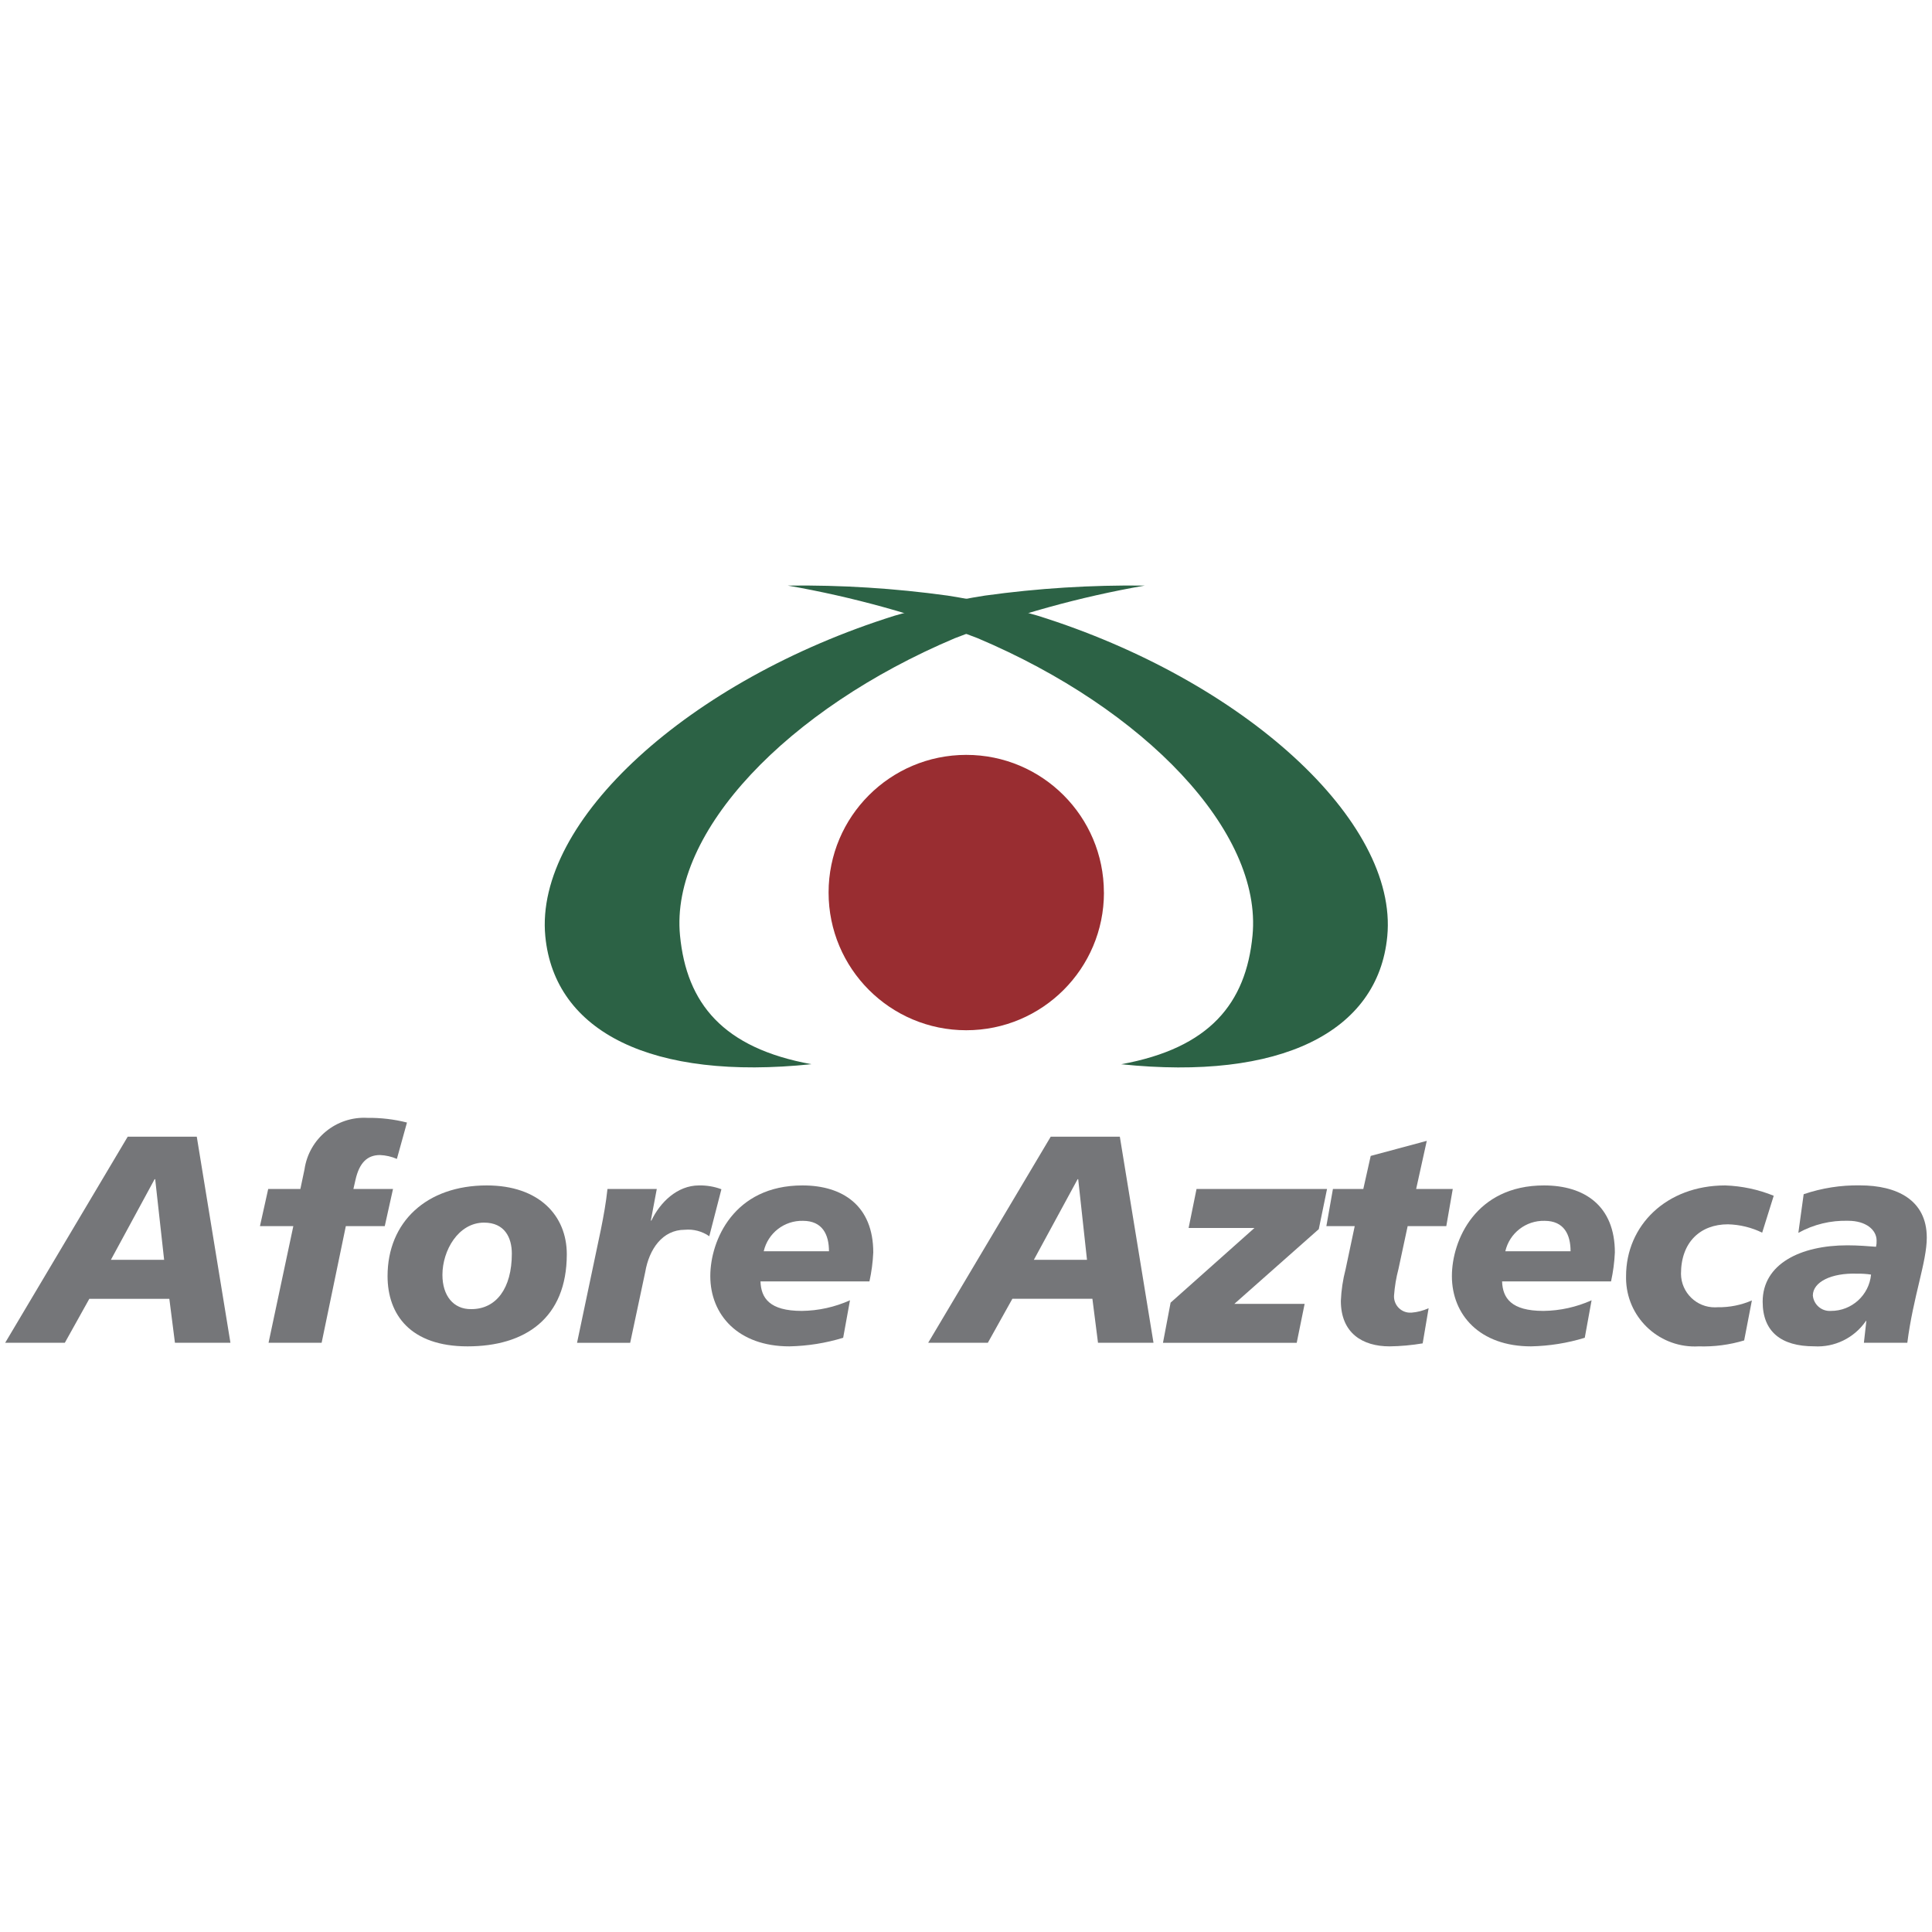 <?xml version="1.0" encoding="utf-8"?>
<!-- Generator: Adobe Illustrator 26.2.1, SVG Export Plug-In . SVG Version: 6.00 Build 0)  -->
<svg version="1.1" id="Layer_1" xmlns="http://www.w3.org/2000/svg" xmlns:xlink="http://www.w3.org/1999/xlink" x="0px" y="0px"
	 viewBox="0 0 400 400" style="enable-background:new 0 0 400 400;" xml:space="preserve">
<style type="text/css">
	.st0{fill:#CCCCCC;}
	.st1{fill-rule:evenodd;clip-rule:evenodd;fill:#CCCCCC;}
	.st2{fill:#992D31;}
	.st3{fill:#2C6245;}
	.st4{fill:#757679;}
	.st5{fill:#AEB0B3;}
	.st6{fill:#D3D5D6;}
	.st7{fill:#FFFFFF;}
	.st8{fill:#E62333;}
	.st9{fill:url(#SVGID_1_);}
	.st10{fill:url(#SVGID_00000103263959693852287610000012501442931090319774_);}
	.st11{opacity:0.5;}
	.st12{fill-rule:evenodd;clip-rule:evenodd;fill:#241D24;}
	.st13{fill:url(#SVGID_00000028285768918501849120000002991223794348790967_);}
	.st14{fill-rule:evenodd;clip-rule:evenodd;fill:url(#SVGID_00000015334749603799779930000009449868170984568470_);}
	.st15{fill-rule:evenodd;clip-rule:evenodd;fill:#00205C;}
	.st16{fill:#081F2D;}
	.st17{fill:#006D76;}
	.st18{fill:#007078;}
	.st19{opacity:0.55;}
	.st20{clip-path:url(#SVGID_00000047753817905788900750000001487960940503210936_);}
	
		.st21{clip-path:url(#SVGID_00000065072619450089681720000004783722334927649675_);fill:url(#SVGID_00000077310225906380929660000004555694870556590215_);}
	.st22{fill:#7B868C;}
	.st23{fill:#792C86;}
	.st24{fill:#78358B;}
	.st25{fill:#EAB14E;}
	.st26{fill:#3C356B;}
	.st27{fill:#0071AB;}
</style>
<path id="Path_3655" class="st4" d="M32.01,244.14h0.12l1.85,16.69H22.96L32.01,244.14z M26.44,235.34L1.07,278.01h12.35l5.07-9.1
	h16.57l1.16,9.1h11.49l-6.97-42.67L26.44,235.34z"/>
<path id="Path_3656" class="st4" d="M60.73,253.86h-6.91l1.71-7.7h6.66l0.85-4.03c0.92-6.4,6.57-11.04,13.03-10.69
	c2.76-0.03,5.52,0.29,8.19,0.97l-2.09,7.53c-1.1-0.48-2.29-0.75-3.49-0.8c-2.64,0-4.28,1.59-5.08,5.13l-0.43,1.89h8.2l-1.71,7.7
	h-8.06l-5.01,24.15H55.6L60.73,253.86z"/>
<path id="Path_3657" class="st4" d="M96.8,278.75c-11.79,0-16.56-6.54-16.56-14.55c0-11.19,8.07-18.77,20.54-18.77
	c10.82,0,16.57,6.24,16.57,14.25C117.34,272.94,108.72,278.75,96.8,278.75 M100.22,253.13c-5.32,0-8.62,5.75-8.62,10.82
	c0,4.28,2.26,7.16,5.99,7.09c5.13,0,8.38-4.28,8.38-11.49C105.97,256.25,104.5,253.13,100.22,253.13"/>
<path id="Path_3658" class="st4" d="M135.98,246.16l-1.23,6.54h0.12c1.77-3.73,5.32-7.27,9.85-7.27c1.58-0.03,3.16,0.23,4.64,0.79
	l-2.51,9.73c-1.48-1.03-3.28-1.51-5.07-1.34c-4.64,0-7.39,4.03-8.19,8.74l-3.12,14.67h-11l4.95-23.53c0.55-2.75,1.04-5.44,1.35-8.32
	L135.98,246.16z"/>
<path id="Path_3659" class="st4" d="M174.57,276.97c-3.61,1.11-7.36,1.7-11.13,1.78c-10.64,0-16.38-6.54-16.38-14.55
	c0-7.39,4.89-18.77,19.07-18.77c8.37,0,14.67,4.22,14.67,13.88c-0.09,2.02-0.36,4.02-0.79,5.99h-22.56
	c0.12,3.42,1.83,6.11,8.56,6.11c3.44-0.04,6.83-0.79,9.97-2.2L174.57,276.97z M171.63,259.06c0-3.43-1.34-6.3-5.38-6.3
	c-3.86-0.1-7.26,2.53-8.13,6.3H171.63z"/>
<path id="Path_3660" class="st4" d="M217.54,235.34h14.31l6.97,42.67h-11.49l-1.16-9.11h-16.57l-5.08,9.11h-12.35L217.54,235.34z
	 M223.23,244.14h-0.12l-9.06,16.69h11L223.23,244.14z"/>
<path id="Path_3661" class="st4" d="M242.36,269.7l17.36-15.46h-13.63l1.64-8.08h27.02l-1.71,8.32l-17.48,15.47h14.55l-1.64,8.07
	h-27.69L242.36,269.7z"/>
<path id="Path_3662" class="st4" d="M275.97,246.16h6.29l1.53-6.84l11.61-3.12l-2.2,9.96h7.58l-1.34,7.7h-8l-1.9,8.86
	c-0.48,1.8-0.78,3.64-0.92,5.5c-0.11,1.85,1.3,3.44,3.15,3.55c0.15,0.01,0.3,0.01,0.46,0c1.23-0.1,2.43-0.41,3.55-0.92l-1.23,7.28
	c-2.26,0.38-4.55,0.59-6.85,0.62c-5.62,0-10.09-2.75-10.09-9.42c0.09-2.21,0.42-4.4,0.98-6.54l1.89-8.93h-5.87L275.97,246.16z"/>
<path id="Path_3663" class="st4" d="M328.11,276.97c-3.61,1.11-7.35,1.7-11.13,1.78c-10.63,0-16.38-6.54-16.38-14.55
	c0-7.39,4.89-18.77,19.07-18.77c8.38,0,14.67,4.22,14.67,13.88c-0.09,2.02-0.36,4.02-0.79,5.99h-22.56
	c0.12,3.42,1.85,6.11,8.56,6.11c3.44-0.04,6.83-0.79,9.97-2.2L328.11,276.97z M325.17,259.06c0-3.43-1.34-6.3-5.38-6.3
	c-3.86-0.1-7.26,2.53-8.13,6.3H325.17z"/>
<path id="Path_3664" class="st4" d="M361.11,277.52c-3.05,0.92-6.23,1.33-9.41,1.23c-7.84,0.45-14.57-5.53-15.02-13.37
	c-0.02-0.39-0.03-0.78-0.02-1.18c0-10.45,8.31-18.77,20.54-18.77c3.44,0.12,6.84,0.84,10.03,2.14l-2.39,7.64
	c-2.21-1.08-4.63-1.67-7.09-1.73c-5.69,0-9.72,3.67-9.72,10.26c0.04,3.87,3.21,6.98,7.09,6.93c0.16,0,0.33-0.01,0.49-0.02
	c2.44,0.04,4.86-0.44,7.1-1.41L361.11,277.52z"/>
<path id="Path_3665" class="st4" d="M386.4,273.55l-0.12-0.13v0.13c-2.42,3.48-6.47,5.45-10.7,5.19c-6.85,0-10.64-3.06-10.64-9.24
	c0-7.82,7.83-11.67,17.54-11.67c2.2,0,4.4,0.18,5.93,0.3c0.1-0.42,0.14-0.85,0.12-1.28c0-2.26-2.26-4.1-5.87-4.1
	c-3.61-0.11-7.18,0.75-10.33,2.5l1.1-8c3.76-1.28,7.71-1.9,11.68-1.83c7.58,0,13.81,2.99,13.81,10.82c0,5.01-2.81,12.17-4.03,21.76
	h-8.99L386.4,273.55z M379.06,271.41c4.3,0.02,7.91-3.24,8.32-7.52c-0.97-0.15-1.95-0.21-2.94-0.19c-5.26-0.18-9.11,1.71-9.11,4.53
	C375.51,270.12,377.16,271.54,379.06,271.41"/>
<path id="Path_3666" class="st2" d="M228.56,184.8c0,15.74-12.76,28.5-28.51,28.5c-15.74,0-28.5-12.76-28.5-28.51
	c0-15.74,12.76-28.49,28.49-28.5c15.74-0.01,28.5,12.75,28.51,28.49C228.56,184.79,228.56,184.79,228.56,184.8"/>
<path id="Path_3667" class="st3" d="M237,121.24c-13.42,2.34-26.58,5.99-39.3,10.89c-34.62,14.62-59,40.06-56.91,61.56
	c1.36,14.04,8.88,23.31,27.21,26.64c-32.97,3.43-53.18-6.63-55.1-26.48c-2.3-23.89,29.76-53.05,72.33-66.38
	c6.14-1.78,12.39-3.17,18.7-4.16C214.89,121.79,225.95,121.1,237,121.24"/>
<path id="Path_3668" class="st3" d="M163.11,121.24c13.42,2.34,26.59,5.99,39.3,10.89c34.61,14.63,58.98,40.06,56.91,61.57
	c-1.35,14.04-8.88,23.31-27.2,26.64c32.96,3.43,53.2-6.63,55.1-26.48c2.3-23.89-29.77-53.05-72.35-66.38
	c-6.14-1.79-12.38-3.18-18.69-4.17C185.23,121.8,174.17,121.1,163.11,121.24"/>
</svg>
